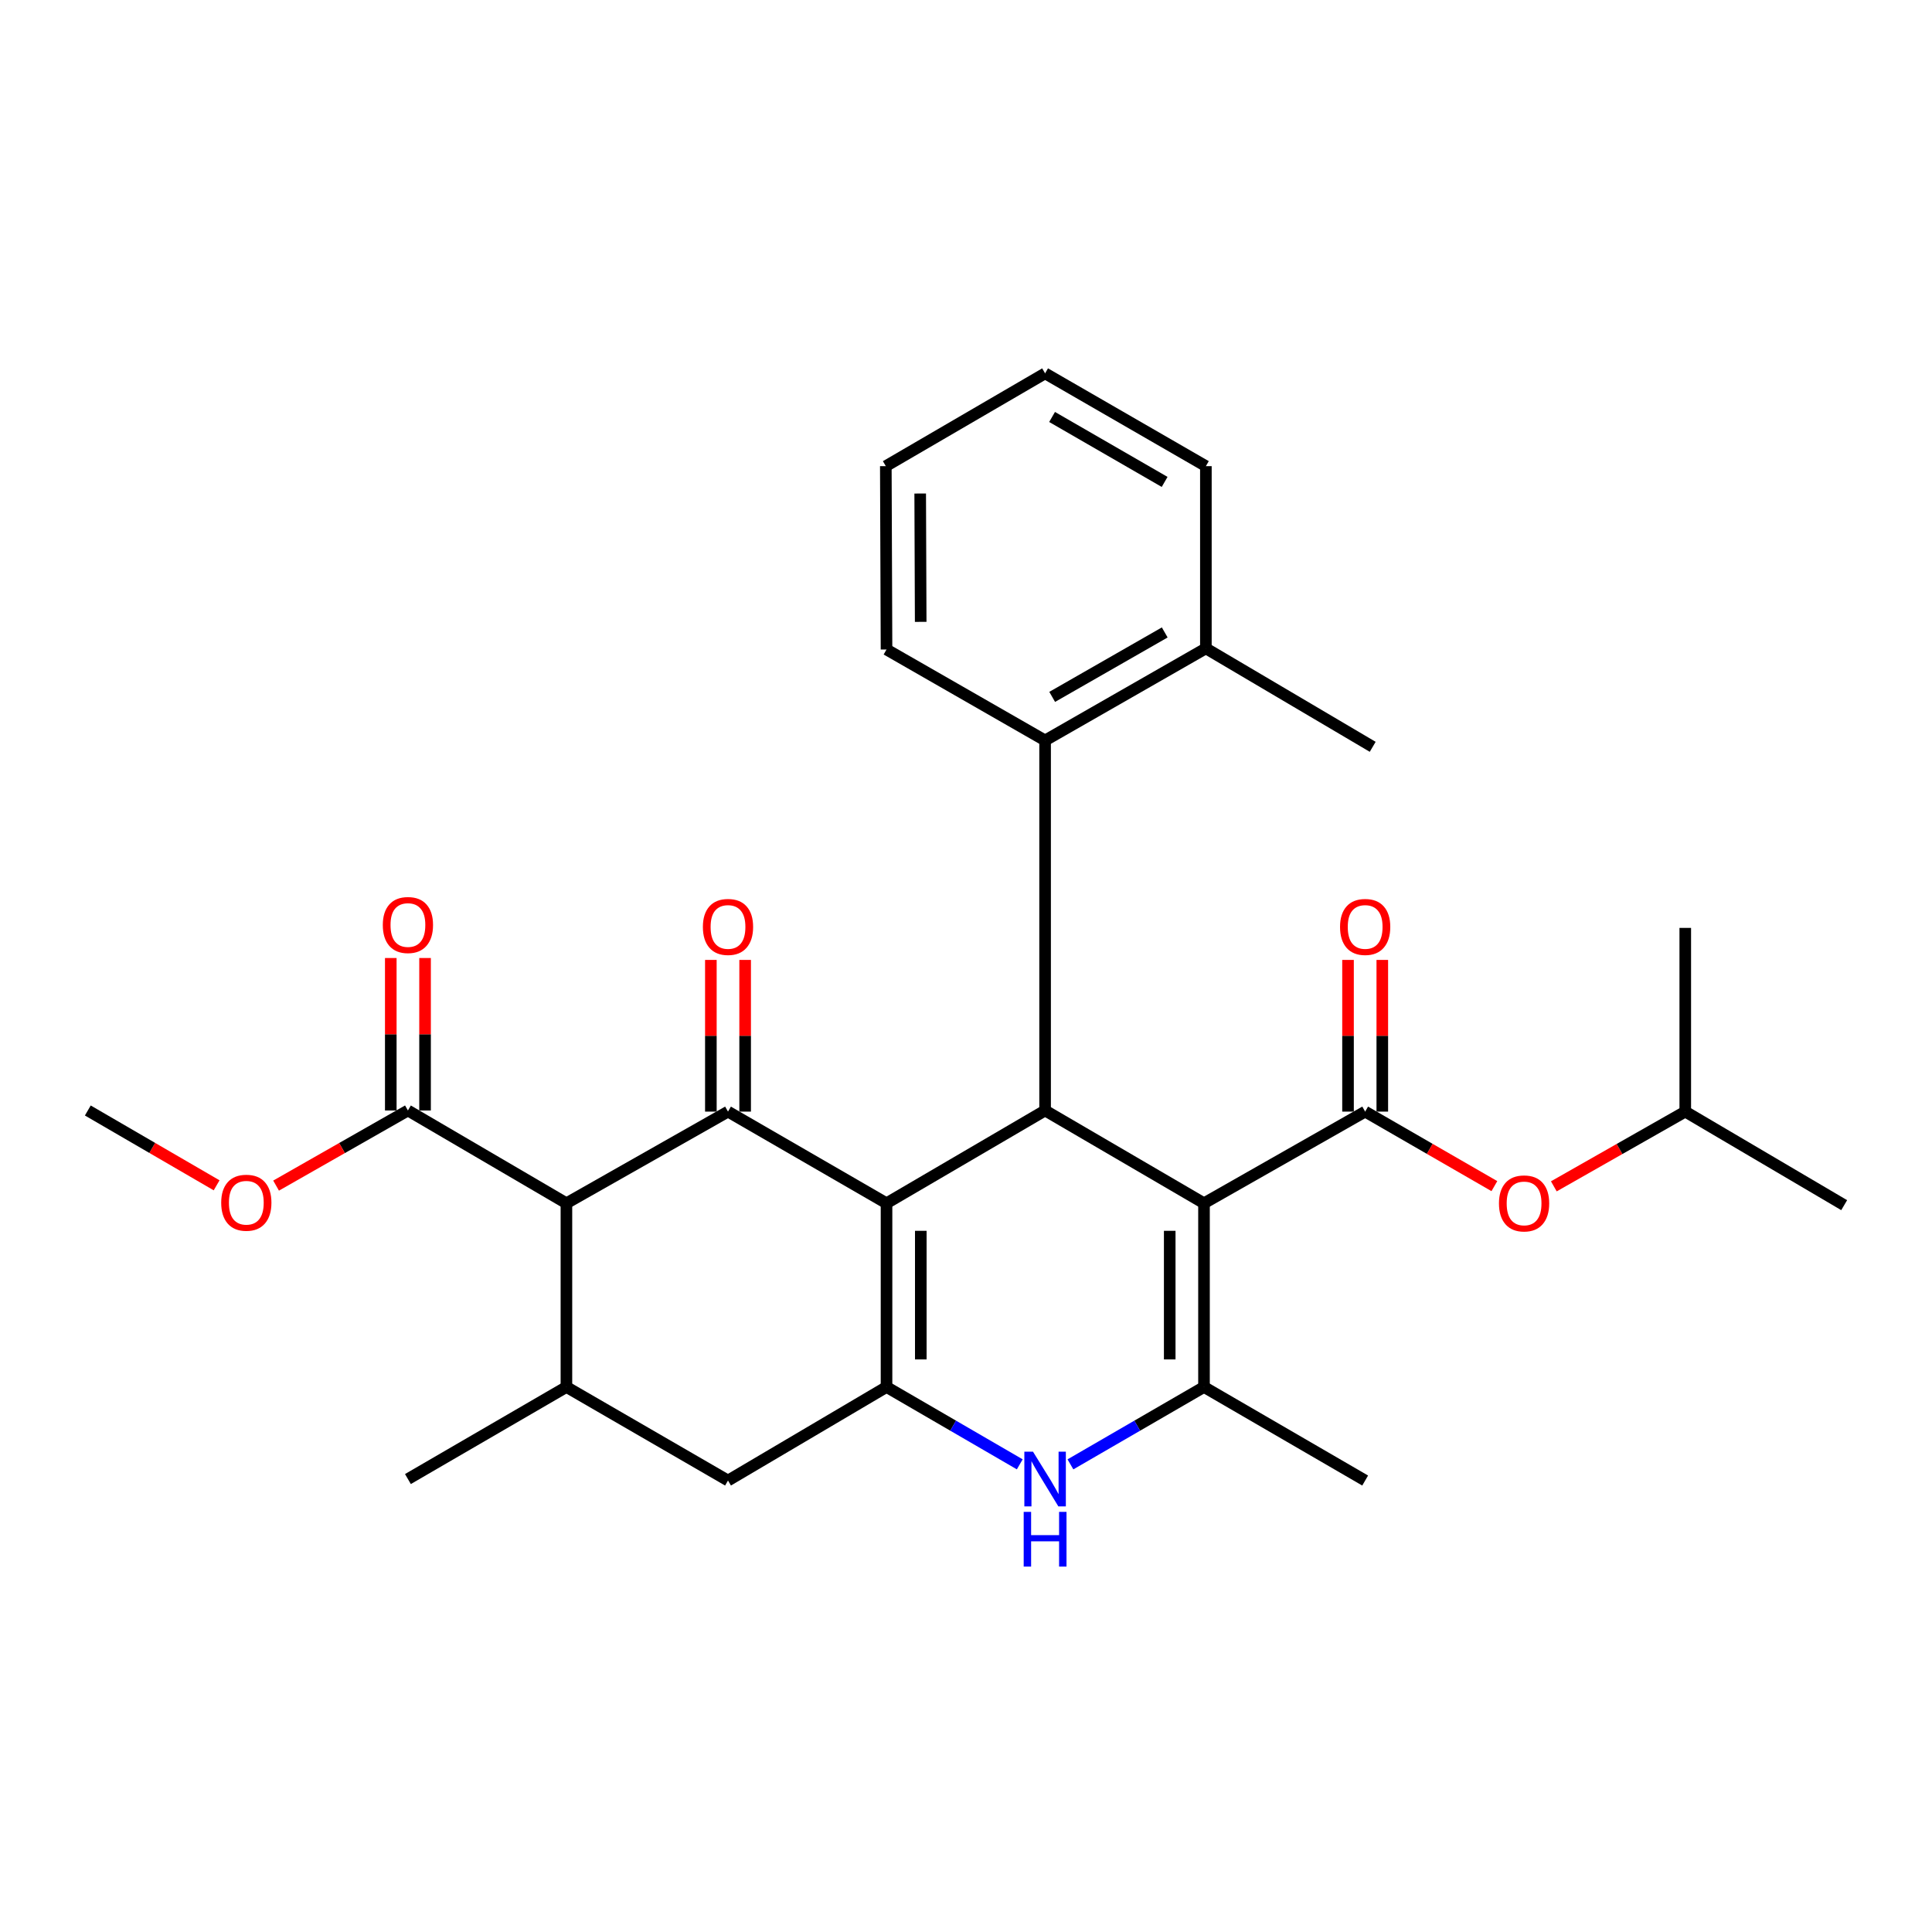 <?xml version='1.0' encoding='iso-8859-1'?>
<svg version='1.1' baseProfile='full'
              xmlns='http://www.w3.org/2000/svg'
                      xmlns:rdkit='http://www.rdkit.org/xml'
                      xmlns:xlink='http://www.w3.org/1999/xlink'
                  xml:space='preserve'
width='1000px' height='1000px' viewBox='0 0 1000 1000'>
<!-- END OF HEADER -->
<rect style='opacity:1.0;fill:#FFFFFF;stroke:none' width='1000' height='1000' x='0' y='0'> </rect>
<path class='bond-1' d='M 458.862,622.804 L 376.813,575.369' style='fill:none;fill-rule:evenodd;stroke:#000000;stroke-width:6px;stroke-linecap:butt;stroke-linejoin:miter;stroke-opacity:1' />
<path class='bond-2' d='M 458.862,622.804 L 458.862,717.902' style='fill:none;fill-rule:evenodd;stroke:#000000;stroke-width:6px;stroke-linecap:butt;stroke-linejoin:miter;stroke-opacity:1' />
<path class='bond-2' d='M 476.603,637.069 L 476.603,703.637' style='fill:none;fill-rule:evenodd;stroke:#000000;stroke-width:6px;stroke-linecap:butt;stroke-linejoin:miter;stroke-opacity:1' />
<path class='bond-3' d='M 458.862,622.804 L 540.941,574.787' style='fill:none;fill-rule:evenodd;stroke:#000000;stroke-width:6px;stroke-linecap:butt;stroke-linejoin:miter;stroke-opacity:1' />
<path class='bond-0' d='M 623.187,622.804 L 540.941,574.787' style='fill:none;fill-rule:evenodd;stroke:#000000;stroke-width:6px;stroke-linecap:butt;stroke-linejoin:miter;stroke-opacity:1' />
<path class='bond-4' d='M 623.187,622.804 L 623.187,717.902' style='fill:none;fill-rule:evenodd;stroke:#000000;stroke-width:6px;stroke-linecap:butt;stroke-linejoin:miter;stroke-opacity:1' />
<path class='bond-4' d='M 605.446,637.069 L 605.446,703.637' style='fill:none;fill-rule:evenodd;stroke:#000000;stroke-width:6px;stroke-linecap:butt;stroke-linejoin:miter;stroke-opacity:1' />
<path class='bond-5' d='M 623.187,622.804 L 706.605,575.369' style='fill:none;fill-rule:evenodd;stroke:#000000;stroke-width:6px;stroke-linecap:butt;stroke-linejoin:miter;stroke-opacity:1' />
<path class='bond-6' d='M 376.813,575.369 L 293.178,622.804' style='fill:none;fill-rule:evenodd;stroke:#000000;stroke-width:6px;stroke-linecap:butt;stroke-linejoin:miter;stroke-opacity:1' />
<path class='bond-13' d='M 385.684,575.369 L 385.684,536.11' style='fill:none;fill-rule:evenodd;stroke:#000000;stroke-width:6px;stroke-linecap:butt;stroke-linejoin:miter;stroke-opacity:1' />
<path class='bond-13' d='M 385.684,536.11 L 385.684,496.851' style='fill:none;fill-rule:evenodd;stroke:#FF0000;stroke-width:6px;stroke-linecap:butt;stroke-linejoin:miter;stroke-opacity:1' />
<path class='bond-13' d='M 367.943,575.369 L 367.943,536.11' style='fill:none;fill-rule:evenodd;stroke:#000000;stroke-width:6px;stroke-linecap:butt;stroke-linejoin:miter;stroke-opacity:1' />
<path class='bond-13' d='M 367.943,536.11 L 367.943,496.851' style='fill:none;fill-rule:evenodd;stroke:#FF0000;stroke-width:6px;stroke-linecap:butt;stroke-linejoin:miter;stroke-opacity:1' />
<path class='bond-7' d='M 458.862,717.902 L 493.345,737.922' style='fill:none;fill-rule:evenodd;stroke:#000000;stroke-width:6px;stroke-linecap:butt;stroke-linejoin:miter;stroke-opacity:1' />
<path class='bond-7' d='M 493.345,737.922 L 527.828,757.942' style='fill:none;fill-rule:evenodd;stroke:#0000FF;stroke-width:6px;stroke-linecap:butt;stroke-linejoin:miter;stroke-opacity:1' />
<path class='bond-11' d='M 458.862,717.902 L 376.813,766.323' style='fill:none;fill-rule:evenodd;stroke:#000000;stroke-width:6px;stroke-linecap:butt;stroke-linejoin:miter;stroke-opacity:1' />
<path class='bond-9' d='M 540.941,574.787 L 540.941,383.251' style='fill:none;fill-rule:evenodd;stroke:#000000;stroke-width:6px;stroke-linecap:butt;stroke-linejoin:miter;stroke-opacity:1' />
<path class='bond-18' d='M 623.187,717.902 L 706.605,766.323' style='fill:none;fill-rule:evenodd;stroke:#000000;stroke-width:6px;stroke-linecap:butt;stroke-linejoin:miter;stroke-opacity:1' />
<path class='bond-29' d='M 623.187,717.902 L 588.622,737.928' style='fill:none;fill-rule:evenodd;stroke:#000000;stroke-width:6px;stroke-linecap:butt;stroke-linejoin:miter;stroke-opacity:1' />
<path class='bond-29' d='M 588.622,737.928 L 554.057,757.955' style='fill:none;fill-rule:evenodd;stroke:#0000FF;stroke-width:6px;stroke-linecap:butt;stroke-linejoin:miter;stroke-opacity:1' />
<path class='bond-12' d='M 706.605,575.369 L 740.046,594.654' style='fill:none;fill-rule:evenodd;stroke:#000000;stroke-width:6px;stroke-linecap:butt;stroke-linejoin:miter;stroke-opacity:1' />
<path class='bond-12' d='M 740.046,594.654 L 773.487,613.938' style='fill:none;fill-rule:evenodd;stroke:#FF0000;stroke-width:6px;stroke-linecap:butt;stroke-linejoin:miter;stroke-opacity:1' />
<path class='bond-14' d='M 715.475,575.369 L 715.475,536.11' style='fill:none;fill-rule:evenodd;stroke:#000000;stroke-width:6px;stroke-linecap:butt;stroke-linejoin:miter;stroke-opacity:1' />
<path class='bond-14' d='M 715.475,536.11 L 715.475,496.851' style='fill:none;fill-rule:evenodd;stroke:#FF0000;stroke-width:6px;stroke-linecap:butt;stroke-linejoin:miter;stroke-opacity:1' />
<path class='bond-14' d='M 697.735,575.369 L 697.735,536.11' style='fill:none;fill-rule:evenodd;stroke:#000000;stroke-width:6px;stroke-linecap:butt;stroke-linejoin:miter;stroke-opacity:1' />
<path class='bond-14' d='M 697.735,536.11 L 697.735,496.851' style='fill:none;fill-rule:evenodd;stroke:#FF0000;stroke-width:6px;stroke-linecap:butt;stroke-linejoin:miter;stroke-opacity:1' />
<path class='bond-10' d='M 293.178,622.804 L 211.139,574.787' style='fill:none;fill-rule:evenodd;stroke:#000000;stroke-width:6px;stroke-linecap:butt;stroke-linejoin:miter;stroke-opacity:1' />
<path class='bond-30' d='M 293.178,622.804 L 293.178,717.902' style='fill:none;fill-rule:evenodd;stroke:#000000;stroke-width:6px;stroke-linecap:butt;stroke-linejoin:miter;stroke-opacity:1' />
<path class='bond-8' d='M 293.178,717.902 L 376.813,766.323' style='fill:none;fill-rule:evenodd;stroke:#000000;stroke-width:6px;stroke-linecap:butt;stroke-linejoin:miter;stroke-opacity:1' />
<path class='bond-19' d='M 293.178,717.902 L 211.139,765.554' style='fill:none;fill-rule:evenodd;stroke:#000000;stroke-width:6px;stroke-linecap:butt;stroke-linejoin:miter;stroke-opacity:1' />
<path class='bond-16' d='M 540.941,383.251 L 624.162,335.599' style='fill:none;fill-rule:evenodd;stroke:#000000;stroke-width:6px;stroke-linecap:butt;stroke-linejoin:miter;stroke-opacity:1' />
<path class='bond-16' d='M 544.609,360.708 L 602.864,327.352' style='fill:none;fill-rule:evenodd;stroke:#000000;stroke-width:6px;stroke-linecap:butt;stroke-linejoin:miter;stroke-opacity:1' />
<path class='bond-20' d='M 540.941,383.251 L 458.862,336.18' style='fill:none;fill-rule:evenodd;stroke:#000000;stroke-width:6px;stroke-linecap:butt;stroke-linejoin:miter;stroke-opacity:1' />
<path class='bond-15' d='M 220.009,574.787 L 220.009,535.327' style='fill:none;fill-rule:evenodd;stroke:#000000;stroke-width:6px;stroke-linecap:butt;stroke-linejoin:miter;stroke-opacity:1' />
<path class='bond-15' d='M 220.009,535.327 L 220.009,495.866' style='fill:none;fill-rule:evenodd;stroke:#FF0000;stroke-width:6px;stroke-linecap:butt;stroke-linejoin:miter;stroke-opacity:1' />
<path class='bond-15' d='M 202.269,574.787 L 202.269,535.327' style='fill:none;fill-rule:evenodd;stroke:#000000;stroke-width:6px;stroke-linecap:butt;stroke-linejoin:miter;stroke-opacity:1' />
<path class='bond-15' d='M 202.269,535.327 L 202.269,495.866' style='fill:none;fill-rule:evenodd;stroke:#FF0000;stroke-width:6px;stroke-linecap:butt;stroke-linejoin:miter;stroke-opacity:1' />
<path class='bond-17' d='M 211.139,574.787 L 177.02,594.229' style='fill:none;fill-rule:evenodd;stroke:#000000;stroke-width:6px;stroke-linecap:butt;stroke-linejoin:miter;stroke-opacity:1' />
<path class='bond-17' d='M 177.02,594.229 L 142.9,613.67' style='fill:none;fill-rule:evenodd;stroke:#FF0000;stroke-width:6px;stroke-linecap:butt;stroke-linejoin:miter;stroke-opacity:1' />
<path class='bond-21' d='M 804.26,614.049 L 838.275,594.709' style='fill:none;fill-rule:evenodd;stroke:#FF0000;stroke-width:6px;stroke-linecap:butt;stroke-linejoin:miter;stroke-opacity:1' />
<path class='bond-21' d='M 838.275,594.709 L 872.29,575.369' style='fill:none;fill-rule:evenodd;stroke:#000000;stroke-width:6px;stroke-linecap:butt;stroke-linejoin:miter;stroke-opacity:1' />
<path class='bond-22' d='M 624.162,335.599 L 710.508,386.553' style='fill:none;fill-rule:evenodd;stroke:#000000;stroke-width:6px;stroke-linecap:butt;stroke-linejoin:miter;stroke-opacity:1' />
<path class='bond-23' d='M 624.162,335.599 L 624.162,241.28' style='fill:none;fill-rule:evenodd;stroke:#000000;stroke-width:6px;stroke-linecap:butt;stroke-linejoin:miter;stroke-opacity:1' />
<path class='bond-24' d='M 112.122,613.519 L 78.788,594.153' style='fill:none;fill-rule:evenodd;stroke:#FF0000;stroke-width:6px;stroke-linecap:butt;stroke-linejoin:miter;stroke-opacity:1' />
<path class='bond-24' d='M 78.788,594.153 L 45.455,574.787' style='fill:none;fill-rule:evenodd;stroke:#000000;stroke-width:6px;stroke-linecap:butt;stroke-linejoin:miter;stroke-opacity:1' />
<path class='bond-27' d='M 458.862,336.18 L 458.498,241.28' style='fill:none;fill-rule:evenodd;stroke:#000000;stroke-width:6px;stroke-linecap:butt;stroke-linejoin:miter;stroke-opacity:1' />
<path class='bond-27' d='M 476.548,321.877 L 476.292,255.447' style='fill:none;fill-rule:evenodd;stroke:#000000;stroke-width:6px;stroke-linecap:butt;stroke-linejoin:miter;stroke-opacity:1' />
<path class='bond-25' d='M 872.29,575.369 L 954.545,623.79' style='fill:none;fill-rule:evenodd;stroke:#000000;stroke-width:6px;stroke-linecap:butt;stroke-linejoin:miter;stroke-opacity:1' />
<path class='bond-26' d='M 872.29,575.369 L 872.29,480.281' style='fill:none;fill-rule:evenodd;stroke:#000000;stroke-width:6px;stroke-linecap:butt;stroke-linejoin:miter;stroke-opacity:1' />
<path class='bond-31' d='M 624.162,241.28 L 540.941,193.253' style='fill:none;fill-rule:evenodd;stroke:#000000;stroke-width:6px;stroke-linecap:butt;stroke-linejoin:miter;stroke-opacity:1' />
<path class='bond-31' d='M 602.812,249.441 L 544.557,215.822' style='fill:none;fill-rule:evenodd;stroke:#000000;stroke-width:6px;stroke-linecap:butt;stroke-linejoin:miter;stroke-opacity:1' />
<path class='bond-28' d='M 458.498,241.28 L 540.941,193.253' style='fill:none;fill-rule:evenodd;stroke:#000000;stroke-width:6px;stroke-linecap:butt;stroke-linejoin:miter;stroke-opacity:1' />
<path  class='atom-8' d='M 534.681 751.394
L 543.961 766.394
Q 544.881 767.874, 546.361 770.554
Q 547.841 773.234, 547.921 773.394
L 547.921 751.394
L 551.681 751.394
L 551.681 779.714
L 547.801 779.714
L 537.841 763.314
Q 536.681 761.394, 535.441 759.194
Q 534.241 756.994, 533.881 756.314
L 533.881 779.714
L 530.201 779.714
L 530.201 751.394
L 534.681 751.394
' fill='#0000FF'/>
<path  class='atom-8' d='M 529.861 782.546
L 533.701 782.546
L 533.701 794.586
L 548.181 794.586
L 548.181 782.546
L 552.021 782.546
L 552.021 810.866
L 548.181 810.866
L 548.181 797.786
L 533.701 797.786
L 533.701 810.866
L 529.861 810.866
L 529.861 782.546
' fill='#0000FF'/>
<path  class='atom-13' d='M 775.861 622.884
Q 775.861 616.084, 779.221 612.284
Q 782.581 608.484, 788.861 608.484
Q 795.141 608.484, 798.501 612.284
Q 801.861 616.084, 801.861 622.884
Q 801.861 629.764, 798.461 633.684
Q 795.061 637.564, 788.861 637.564
Q 782.621 637.564, 779.221 633.684
Q 775.861 629.804, 775.861 622.884
M 788.861 634.364
Q 793.181 634.364, 795.501 631.484
Q 797.861 628.564, 797.861 622.884
Q 797.861 617.324, 795.501 614.524
Q 793.181 611.684, 788.861 611.684
Q 784.541 611.684, 782.181 614.484
Q 779.861 617.284, 779.861 622.884
Q 779.861 628.604, 782.181 631.484
Q 784.541 634.364, 788.861 634.364
' fill='#FF0000'/>
<path  class='atom-14' d='M 363.813 479.779
Q 363.813 472.979, 367.173 469.179
Q 370.533 465.379, 376.813 465.379
Q 383.093 465.379, 386.453 469.179
Q 389.813 472.979, 389.813 479.779
Q 389.813 486.659, 386.413 490.579
Q 383.013 494.459, 376.813 494.459
Q 370.573 494.459, 367.173 490.579
Q 363.813 486.699, 363.813 479.779
M 376.813 491.259
Q 381.133 491.259, 383.453 488.379
Q 385.813 485.459, 385.813 479.779
Q 385.813 474.219, 383.453 471.419
Q 381.133 468.579, 376.813 468.579
Q 372.493 468.579, 370.133 471.379
Q 367.813 474.179, 367.813 479.779
Q 367.813 485.499, 370.133 488.379
Q 372.493 491.259, 376.813 491.259
' fill='#FF0000'/>
<path  class='atom-15' d='M 693.605 479.779
Q 693.605 472.979, 696.965 469.179
Q 700.325 465.379, 706.605 465.379
Q 712.885 465.379, 716.245 469.179
Q 719.605 472.979, 719.605 479.779
Q 719.605 486.659, 716.205 490.579
Q 712.805 494.459, 706.605 494.459
Q 700.365 494.459, 696.965 490.579
Q 693.605 486.699, 693.605 479.779
M 706.605 491.259
Q 710.925 491.259, 713.245 488.379
Q 715.605 485.459, 715.605 479.779
Q 715.605 474.219, 713.245 471.419
Q 710.925 468.579, 706.605 468.579
Q 702.285 468.579, 699.925 471.379
Q 697.605 474.179, 697.605 479.779
Q 697.605 485.499, 699.925 488.379
Q 702.285 491.259, 706.605 491.259
' fill='#FF0000'/>
<path  class='atom-16' d='M 198.139 478.784
Q 198.139 471.984, 201.499 468.184
Q 204.859 464.384, 211.139 464.384
Q 217.419 464.384, 220.779 468.184
Q 224.139 471.984, 224.139 478.784
Q 224.139 485.664, 220.739 489.584
Q 217.339 493.464, 211.139 493.464
Q 204.899 493.464, 201.499 489.584
Q 198.139 485.704, 198.139 478.784
M 211.139 490.264
Q 215.459 490.264, 217.779 487.384
Q 220.139 484.464, 220.139 478.784
Q 220.139 473.224, 217.779 470.424
Q 215.459 467.584, 211.139 467.584
Q 206.819 467.584, 204.459 470.384
Q 202.139 473.184, 202.139 478.784
Q 202.139 484.504, 204.459 487.384
Q 206.819 490.264, 211.139 490.264
' fill='#FF0000'/>
<path  class='atom-18' d='M 114.493 622.529
Q 114.493 615.729, 117.853 611.929
Q 121.213 608.129, 127.493 608.129
Q 133.773 608.129, 137.133 611.929
Q 140.493 615.729, 140.493 622.529
Q 140.493 629.409, 137.093 633.329
Q 133.693 637.209, 127.493 637.209
Q 121.253 637.209, 117.853 633.329
Q 114.493 629.449, 114.493 622.529
M 127.493 634.009
Q 131.813 634.009, 134.133 631.129
Q 136.493 628.209, 136.493 622.529
Q 136.493 616.969, 134.133 614.169
Q 131.813 611.329, 127.493 611.329
Q 123.173 611.329, 120.813 614.129
Q 118.493 616.929, 118.493 622.529
Q 118.493 628.249, 120.813 631.129
Q 123.173 634.009, 127.493 634.009
' fill='#FF0000'/>
</svg>
